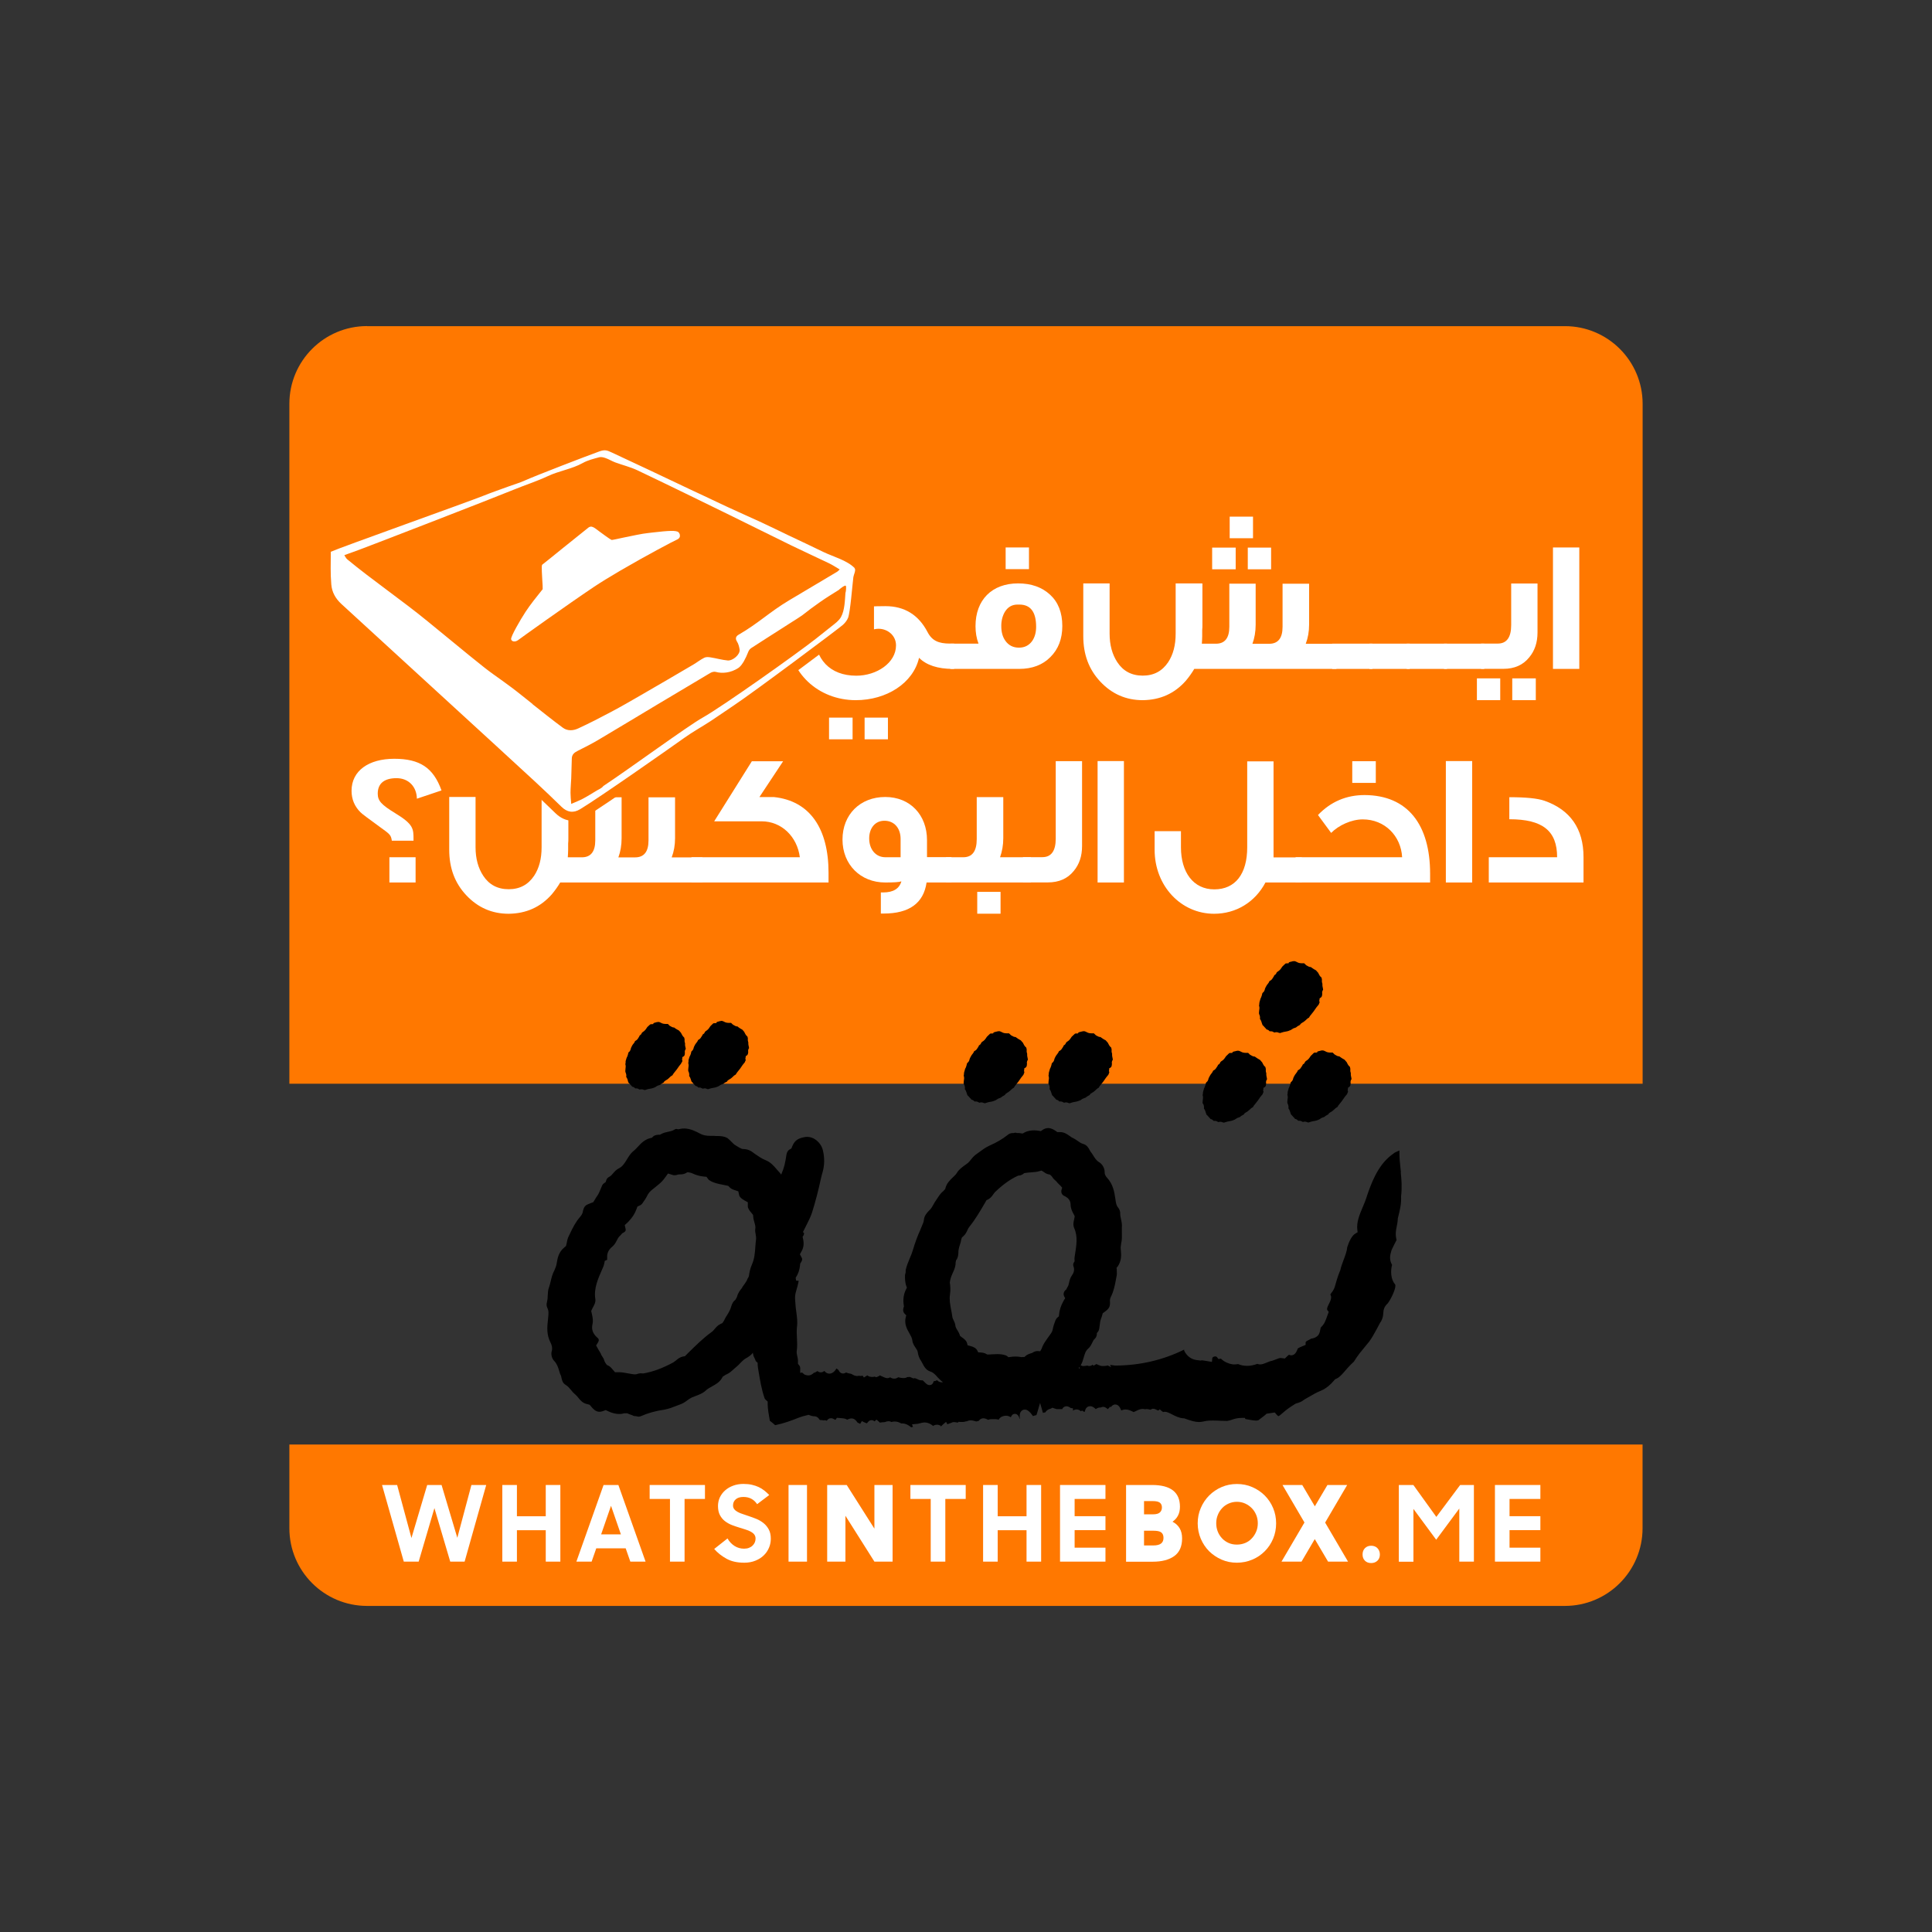 <?xml version="1.0" encoding="UTF-8"?>
<svg id="Layer_1" data-name="Layer 1" xmlns="http://www.w3.org/2000/svg" version="1.1" viewBox="0 0 270 270">
  <rect x="0" y="0" width="270" height="270" fill="#333333" stroke="none"/>
  <defs>
    <style>
      .cls-1 {
        fill: #000;
      }

      .cls-1, .cls-2, .cls-3 {
        stroke-width: 0px;
      }

      .cls-2 {
        fill: #ff7800;
      }

      .cls-3 {
        fill: #fff;
      }
    </style>
  </defs>
  <g>
    <path class="cls-2" d="M51.3,45.58h167.4c5.99,0,10.86,4.86,10.86,10.86v95.01H40.44V56.43c0-5.99,4.86-10.86,10.86-10.86h0Z"/>
    <path class="cls-2" d="M40.44,201.87h189.11v11.7c0,5.99-4.86,10.86-10.86,10.86H51.3c-5.99,0-10.86-4.86-10.86-10.86v-11.7h0Z"/>
    <g>
      <path class="cls-3" d="M53.37,207.53h2.13l2,7.41,2.2-7.41h2.01l2.2,7.38,1.97-7.38h2.07l-3.02,10.71h-2.01l-2.21-7.48-2.2,7.48h-2.08l-3.04-10.71h-.02Z"/>
      <path class="cls-3" d="M76.27,213.85h-4.03v4.39h-2.04v-10.71h2.04v4.37h4.03v-4.37h2.04v10.71h-2.04v-4.39Z"/>
      <path class="cls-3" d="M84.37,207.53h2.05l3.8,10.71h-2.13l-.65-1.86h-4.11l-.65,1.86h-2.13l3.8-10.71h.02ZM84.01,214.43h2.76l-1.38-3.99s-1.38,3.99-1.38,3.99Z"/>
      <path class="cls-3" d="M93.64,209.48h-2.85v-1.95h7.73v1.95h-2.85v8.76h-2.04v-8.76h0Z"/>
      <path class="cls-3" d="M104,218.39c-.97,0-1.79-.18-2.46-.55-.67-.37-1.25-.82-1.73-1.37l1.86-1.47c.26.46.6.81,1,1.06s.84.37,1.32.37c.26,0,.49-.04.69-.12.2-.08.36-.18.5-.32s.24-.28.31-.45.1-.34.1-.53c0-.21-.06-.4-.18-.56s-.29-.29-.49-.4c-.21-.11-.44-.21-.71-.29-.27-.09-.54-.18-.83-.26-.36-.11-.72-.23-1.09-.37-.36-.14-.69-.33-.98-.55s-.52-.51-.7-.84c-.18-.34-.27-.77-.27-1.28,0-.43.09-.83.26-1.2.18-.37.42-.7.74-.98s.69-.5,1.13-.66c.43-.16.91-.24,1.43-.24.44,0,.83.04,1.18.12s.67.19.95.32.55.3.79.49.47.4.68.62l-1.69,1.28c-.45-.67-1.08-1.01-1.91-1.01-.48,0-.84.11-1.09.34-.25.22-.37.51-.37.85,0,.21.06.38.18.53s.28.27.48.38c.2.11.43.21.7.29.26.09.54.18.82.28.36.12.73.25,1.09.4.37.15.7.35,1,.59.3.24.54.54.73.89s.28.78.28,1.29c0,.43-.08.85-.25,1.25s-.41.76-.72,1.06c-.31.31-.7.56-1.17.75-.46.19-.99.29-1.58.29Z"/>
      <path class="cls-3" d="M112.78,207.53v10.71h-2.58v-10.71h2.58Z"/>
      <path class="cls-3" d="M115.6,207.53h2.73l3.87,6.1v-6.1h2.54v10.71h-2.54l-4.05-6.41v6.41h-2.55v-10.71Z"/>
      <path class="cls-3" d="M130.08,209.48h-2.85v-1.95h7.73v1.95h-2.85v8.76h-2.04v-8.76h0Z"/>
      <path class="cls-3" d="M143.46,213.85h-4.03v4.39h-2.04v-10.71h2.04v4.37h4.03v-4.37h2.04v10.71h-2.04v-4.39Z"/>
      <path class="cls-3" d="M148.14,207.53h6.35v1.95h-4.31v2.41h4.31v1.95h-4.31v2.45h4.31v1.95h-6.35v-10.71h0Z"/>
      <path class="cls-3" d="M157.38,207.53h3.62c2.6,0,3.9,1.01,3.9,3.04,0,.47-.09.88-.27,1.23-.18.35-.44.63-.77.86.44.23.77.53,1,.92s.34.86.34,1.42c0,1.12-.37,1.94-1.09,2.46s-1.73.79-3.01.79h-3.73v-10.71h.01ZM159.88,209.78v1.85h1.25c.46,0,.78-.09.97-.27.19-.18.28-.41.28-.7s-.1-.51-.29-.66c-.2-.15-.52-.22-.97-.22h-1.24ZM159.88,213.93v2.05h1.29c.5,0,.86-.09,1.09-.27.23-.18.34-.44.34-.79s-.1-.59-.31-.76-.59-.24-1.14-.24h-1.28.01Z"/>
      <path class="cls-3" d="M172.86,218.39c-.76,0-1.48-.14-2.14-.43s-1.24-.68-1.74-1.17c-.49-.49-.88-1.08-1.17-1.75-.28-.67-.43-1.39-.43-2.15s.14-1.48.43-2.14c.28-.66.67-1.25,1.17-1.75s1.07-.89,1.74-1.18,1.38-.43,2.14-.43,1.48.14,2.14.43c.67.29,1.25.68,1.75,1.18s.89,1.08,1.17,1.75.42,1.38.42,2.14-.14,1.48-.42,2.15-.67,1.25-1.17,1.75-1.07.89-1.74,1.17-1.38.43-2.16.43h.01ZM172.86,215.86c.42,0,.81-.08,1.17-.23s.67-.37.92-.65c.26-.27.46-.59.61-.95s.22-.74.22-1.15-.07-.8-.22-1.16-.35-.68-.62-.95c-.26-.27-.58-.49-.93-.65-.36-.16-.74-.24-1.15-.24s-.79.08-1.15.24-.66.37-.92.65c-.25.27-.46.59-.6.95-.15.36-.22.75-.22,1.16s.07.79.21,1.15.34.67.6.95.56.49.92.65c.35.16.74.23,1.16.23h0Z"/>
      <path class="cls-3" d="M183.74,215.09l-1.85,3.15h-2.8l3.21-5.47-3.07-5.24h2.76l1.76,2.98,1.76-2.98h2.76l-3.08,5.25,3.2,5.46h-2.79l-1.86-3.15h0Z"/>
      <path class="cls-3" d="M190.42,217.24c0-.36.11-.65.33-.88.22-.22.51-.34.87-.34s.66.11.88.34.34.52.34.88-.11.65-.34.87-.52.33-.88.33-.65-.11-.87-.33-.33-.51-.33-.87Z"/>
      <path class="cls-3" d="M195.5,207.53h2.02l3.21,4.46,3.33-4.46h1.92v10.71h-2.04v-7.42l-3.23,4.36-3.18-4.31v7.38h-2.04v-10.71h0Z"/>
      <path class="cls-3" d="M208.92,207.53h6.35v1.95h-4.31v2.41h4.31v1.95h-4.31v2.45h4.31v1.95h-6.35v-10.71h0Z"/>
    </g>
    <g>
      <path class="cls-1" d="M195.78,163.83l-.04-.39c-.09-.83-.19-1.68-.17-2.66-.11.05-.25.11-.34.15-.1.05-.21.1-.3.14-1.51,1.04-2.7,2.44-3.91,6.11-.16.53-.38,1.05-.59,1.55-.45,1.06-.87,2.07-.74,3.16l.04.32-.28.16c-.58.32-.94,1.24-1.17,1.92-.04.54-.29,1.2-.53,1.84-.17.46-.35.94-.42,1.29v.05l-.03.05c-.34.81-.57,1.62-.79,2.4-.17.42-.34.64-.47.8-.08.11-.12.15-.12.21.26.37,0,.9-.19,1.27l-.07.14c-.22.45-.25.64-.14.78l.17.21-.09.26c-.25.73-.38,1.03-.52,1.31-.14.24-.28.4-.51.64-.03.11-.04.2-.06.29-.04.19-.07.37-.15.54-.09.21-.25.37-.46.49-.18.11-.4.18-.67.22-.16.1-.32.18-.46.25-.21.1-.31.2-.31.29v.33l-.45.19c-.58.22-.69.35-.69.4v.06l-.03.05c-.09.21-.31.76-.84.76-.14,0-.25-.04-.29-.09-.04.02-.15.08-.42.36l-.18.18-.25-.04c-.16-.02-.27-.04-.37-.04s-.17.02-.5.15c-.14.05-.32.12-.62.23-.29.05-.55.16-.81.27-.31.13-.6.25-.9.25-.14,0-.28-.03-.4-.08-.46.18-.95.28-1.43.28s-.89-.09-1.26-.25c-.15.03-.32.05-.53.05-.08,0-.16,0-.28-.02-.25-.04-.5-.11-.73-.22-.31-.12-.6-.32-.86-.57,0,0-.34.06-.34.06l-.18-.24c-.06-.09-.16-.13-.28-.13-.19,0-.38.12-.4.24l-.05.53-.52-.09c-.28-.05-.64-.11-.97-.15v.06l-.64-.08c-.55-.07-1.03-.33-1.39-.76-.13-.14-.24-.31-.32-.48l-.04-.09v-.13c-2.98,1.47-6.21,2.22-9.65,2.23l-.68-.09h-.03c.05.12.1.22.16.33-.17-.1-.35-.2-.5-.26-.02,0-.04,0-.06.02-.11.03-.22.06-.42.06-.07,0-.17,0-.27,0-.2,0-.37-.08-.54-.15-.09-.04-.24-.11-.27-.12l-.41.23-.12-.15c-.11.1-.26.19-.47.19-.09,0-.18-.02-.27-.06-.06,0-.12.02-.18.03-.13.02-.25.04-.36.04-.16,0-.29-.05-.39-.11.21-.35.32-.72.42-1.08.14-.49.26-.92.6-1.22.32-.27.47-.6.6-.87.12-.26.19-.39.3-.48.15-.13.33-.39.34-.68v-.18l.12-.13c.13-.15.21-.37.24-.69l.05-.37c.03-.25.06-.49.15-.75.07-.17.12-.32.17-.5l.05-.18.05-.15.13-.09c.76-.54.94-.77.86-1.72,0-.13.05-.27.13-.46.42-.82.58-1.7.72-2.47l.11-.58c.03-.23,0-.44,0-.65v-.21l-.04-.16.14-.14c.62-.88.53-1.73.46-2.42-.03-.25,0-.5.05-.82.13-.51.11-1,.1-1.48,0-.26-.01-.5,0-.75.05-.43-.04-.84-.12-1.2-.05-.24-.11-.49-.11-.74.02-.31-.08-.61-.31-.9-.22-.23-.28-.6-.34-1l-.03-.21c-.15-.99-.3-2-1.19-2.97-.15-.14-.28-.43-.3-.6v-.13c.01-.61-.38-1.18-.79-1.41-.37-.22-.58-.57-.81-.93-.09-.15-.18-.29-.28-.42l-.07-.08s-.1-.15-.14-.24c-.15-.29-.38-.74-.96-.89-.25-.07-.45-.22-.7-.39-.22-.15-.44-.31-.73-.44-.13-.06-.26-.15-.42-.27-.32-.23-.75-.54-1.34-.54h-.38l-.15-.11c-.33-.23-.7-.45-1.13-.45-.29,0-.57.1-.85.31l-.17.12-.21-.04c-.24-.04-.49-.07-.73-.07-.38,0-.92.05-1.44.35l-.13.08h-.16s-.09-.02-.17-.03c-.12-.02-.25-.03-.41-.03h-.11c-.07-.03-.13-.04-.19-.04-.07,0-.13,0-.19.03l-.1.02h-.08c-.11,0-.41,0-.69.24-.72.58-1.59,1.09-2.58,1.52-.56.26-.99.58-1.42.9-.16.12-.32.24-.52.38-.28.21-.47.45-.66.69-.12.15-.22.28-.38.43-.11.09-.23.17-.35.26-.42.3-.9.64-1.18,1.09-.13.24-.36.46-.61.69-.38.37-.86.83-1.02,1.49l-.03.12-.23.26-.03.03c-.36.28-.59.63-.79.94-.08.13-.17.26-.26.39-.15.2-.26.41-.36.59-.17.31-.33.6-.66.88-.18.2-.61.65-.65,1.22-.02.27-.16.58-.29.88-.08.18-.15.35-.23.57-.39.84-.73,1.79-1.03,2.8-.11.38-.27.76-.44,1.16-.21.5-.42,1.02-.55,1.57,0,.04-.01.09-.01.14,0,.21,0,.31-.05.41-.02.06-.03.12-.04.18-.02.44-.01,1.03.19,1.58l.07.2-.1.19c-.36.69-.47,1.49-.33,2.3l.02.12-.04.12c-.13.39-.08.69.16.93l.2.2-.07.27c-.24.93.19,1.68.51,2.24.18.32.36.63.41.97.03.42.27.78.46,1.06s.25.38.29.56c.07.51.23.94.5,1.31.05.08.09.17.15.28.22.42.49.95,1.08,1.15.44.13.72.44,1.05.81.22.24.46.48.75.69-.05,0-.1.02-.15.02-.17,0-.44-.04-.69-.3-.11.08-.25.14-.42.14h-.03c-.08.31-.24.55-.59.55-.28,0-.47-.19-.67-.4-.08-.09-.18-.18-.28-.27h-.22c-.18,0-.34-.07-.52-.16-.12-.06-.3-.14-.4-.14l-.16.04-.15-.07c-.15-.07-.26-.11-.34-.14h0l-.37.02s-.08.05-.12.07c-.12.05-.25.07-.41.07-.24,0-.5-.05-.71-.11h-.03c-.1.07-.28.19-.54.19-.19,0-.38-.06-.59-.19-.12.09-.25.12-.36.12-.17,0-.37-.06-.79-.26l-.23-.1v-.05c-.11.08-.23.16-.37.21l-.2.07-.18-.09c-.08.03-.19.05-.33.05-.08,0-.18,0-.39-.04-.13-.04-.23-.1-.33-.18-.01,0-.47.3-.47.3l-.19-.26c-.08.02-.17.04-.27.04-.08,0-.16,0-.23-.03-.08.03-.17.04-.28.04-.26,0-.51-.12-.74-.27-.08-.04-.2-.06-.31-.08-.17-.04-.34-.07-.48-.14-.09.06-.23.14-.42.14-.27,0-.48-.15-.62-.46-.15-.16-.29-.23-.3-.24-.28.47-.63.72-.99.72-.18,0-.47-.06-.69-.38-.14.1-.3.2-.51.2-.16,0-.32-.06-.46-.18-.04.02-.08.04-.1.06-.12.07-.26.16-.42.19-.2.2-.45.36-.77.36-.17,0-.32-.05-.44-.09l-.08-.03s-.28-.23-.35-.29c-.09.04-.17.04-.26.05v-.43c.01-.12.04-.38-.1-.57l-.21-.27v-.34c.01-.24-.04-.47-.09-.69-.06-.25-.12-.51-.08-.78.09-.58.06-1.17.03-1.76-.03-.51-.06-1.05,0-1.56.1-.75,0-1.44-.1-2.17-.05-.35-.09-.68-.11-1.01l-.02-.31c-.04-.43-.07-.83.04-1.26l.12-.45c.09-.31.19-.65.25-.95l.06-.31-.36-.03-.06-.4c.34-.5.55-1.1.61-1.74l.02-.24.13-.2c.21-.32.16-.49.08-.63l-.25-.47.26-.47c.38-.68.27-1.38.12-1.98,0,0,.01-.02.02-.03.11-.13.17-.3.19-.46l-.16-.17.53-1.06c.25-.5.54-1.06.74-1.67.47-1.5.9-3.14,1.27-4.88.04-.19.08-.35.13-.51l.09-.31c.26-.97.27-1.94.03-2.97-.25-1.08-1.21-1.9-2.22-1.9-.12,0-.25.01-.37.04-.81.16-1.29.39-1.65,1.17l-.17.41-.29.17c-.2.12-.35.38-.4.71-.17,1.14-.31,1.8-.71,2.71l-.03.06c-.07-.09-.12-.18-.2-.27-.16-.16-.3-.33-.44-.49-.42-.49-.85-1-1.62-1.29-.42-.17-.84-.45-1.29-.76-.07-.05-.14-.1-.25-.18-.36-.27-.76-.58-1.53-.58l-.19-.04-.09-.04c-.12-.05-.36-.19-.52-.29l-.4-.25c-.12-.1-.25-.22-.41-.39-.16-.16-.34-.34-.55-.51l-.04-.02c-.45-.26-.93-.27-1.39-.28-.14,0-.28,0-.46-.02h-.48c-.63,0-1.06-.09-1.45-.3-.54-.29-1.36-.73-2.25-.73-.2,0-.41.02-.61.07l-.2.04-.28-.05c-.07,0-.16.02-.37.16-.2.11-.44.17-.78.24-.32.07-.64.14-.94.3l-.2.11h-.23c-.33.03-.57.11-.71.24l-.18.18-.25.06c-.78.2-1.28.73-1.71,1.2-.2.21-.42.45-.68.65-.36.31-.6.71-.84,1.1-.31.51-.6,1-1.15,1.28-.34.16-.56.42-.78.67-.2.24-.33.39-.58.52-.11.05-.3.2-.37.4l-.1.32-.27.19c-.12.08-.22.24-.32.51-.06.12-.11.25-.17.4-.11.27-.22.53-.42.83-.11.13-.19.27-.28.43l-.11.18-.17.27-.3.11c-.82.31-1,.4-1.19,1.38-.06.17-.16.34-.34.56-.64.72-1.06,1.58-1.42,2.34l-.27.57c-.08.2-.12.41-.17.67l-.04.19-.08.31-.24.2c-.81.68-.94,1.51-1.06,2.24-.05.34-.18.64-.33.99-.26.47-.38.96-.5,1.47-.07.29-.13.55-.23.84-.16.39-.17.81-.19,1.21,0,.29-.03.58-.11.91-.08.26-.06.52.05.77.23.41.17.9.12,1.38l-.02.23c-.12,1.04-.24,2.12.38,3.31.16.28.21.67.19.92l-.02.11-.03.1c-.15.5.06,1.1.36,1.39.36.38.51.81.68,1.37.05.18.11.35.14.45l.09.18c.04.09.06.19.09.34.08.35.16.74.6,1,.3.18.5.43.72.69.17.21.36.44.61.64.16.13.3.3.43.47.28.34.62.76,1.25.88l.33.09.21.25c.26.31.63.73,1.16.73.15,0,.31-.03.5-.1l.38-.14.37.18c.5.24,1.05.37,1.54.37.2,0,.38-.02.6-.08l.06-.02h.43l.25.11c.1.04.22.09.42.15l.1.04.05.03c.09.05.15.06.22.06h.05l.17.02.08.02c.07.02.16.04.26.04s.22-.03.32-.07c.97-.43,2.07-.74,3.28-.91.64-.12,1.15-.32,1.78-.57.19-.07.38-.15.6-.23.31-.13.56-.31.82-.5.18-.14.34-.25.63-.4l.46-.18c.5-.19,1.07-.4,1.43-.74.25-.25.57-.43.93-.63.5-.27,1.06-.58,1.38-1.15l.12-.21.39-.25.12-.06c.41-.17.71-.45,1.03-.74.12-.11.25-.22.38-.33.2-.16.36-.33.52-.5.29-.3.57-.59,1.02-.81.2-.13.54-.34.75-.66,0,.08.01.15.04.22l.03.12v.07s.09.18.12.26c.08.17.16.33.22.51.03.03.06.06.09.08.05.05.11.1.17.16,0,.22,0,.44.04.67l.12.72c.19,1.14.39,2.32.79,3.51.03.09.08.17.14.23l.31.28v.42c.02.66.13,1.29.24,1.91l.06.36.08.06c.21.16.39.3.55.45l.11.1.14-.03c1.04-.21,2.14-.61,3.17-1.02.33-.13.67-.23,1.07-.32l.23-.05v-.04c.17.06.34.12.5.17l.14.02.04.02h.12c.34,0,.61.16.82.51.03.02.14.03.22.03.09,0,.19.02.3.04.06,0,.11-.02.17-.02.12,0,.22.03.31.07.12-.22.33-.35.57-.35.19,0,.35.08.47.15.05.03.14.07.14.08,0,0,.03,0,.07-.07l.16-.22.59.05c.44.04.57.06.84.21.04-.02.08-.03.12-.05.14-.06.29-.12.48-.12.39,0,.64.26.83.56.06.03.37.19.39.2l.23-.39.41.2c.15.07.25.1.31.11.1-.15.3-.44.64-.44.18,0,.31.08.41.17l.28-.25.33.29s.14.12.12.13c.04,0,.09,0,.16-.02l.26-.03h.17c.07,0,.15-.03.24-.06.12-.04.25-.08.4-.08.12,0,.26.02.39.11.15-.04.3-.07.46-.07.32,0,.63.09.92.27.06,0,.12,0,.18,0,.38,0,.79.18,1.22.54l.18-.06.08.08-.14-.44s.74-.06.79-.07h0l.66-.16c.1-.02.2-.03.3-.03.38,0,.77.15,1.12.43l.06.06c.12-.08.29-.17.52-.17h.16l.38.12.02.14c.09-.1.19-.19.28-.27l.46-.39.18.33c.1-.03.21-.08.28-.1.1-.04.18-.07.25-.09.1-.06.23-.11.4-.11.1,0,.21.02.33.04.06,0,.13.02.21.03l.1-.11.24.02c.12,0,.22,0,.31,0,.2,0,.27-.02.33-.04.06-.02.15-.05.27-.05.15-.08.33-.13.56-.13.21,0,.44.05.74.15h.02c.07,0,.16-.04.23-.05.05,0,.09-.03.13-.04.16-.25.41-.35.63-.35.24,0,.48.11.67.22.15-.07.31-.1.48-.1.06,0,.13,0,.19,0h.4c.11,0,.21.03.33.06.02,0,.04,0,.07.02.02-.04.04-.08.07-.11.19-.28.56-.45.95-.45.25,0,.49.08.68.22.08-.21.23-.48.57-.48.42,0,.58.42.67.72,0,0,.02-.02.03-.03-.04-.29-.07-.74.16-1.03.13-.16.31-.26.52-.26.35,0,.7.27,1.15.91.03,0,.06-.02.09-.03.11-.04.22-.08.35-.09.05-.06.07-.09.07-.09l.48-1.63.4,1.4c.1-.05.2-.07.31-.07h.02c.19-.33.48-.46.79-.54l.2-.12.22.08c.3.11.4.12.39.12h.76c.17-.38.52-.4.6-.4.24,0,.44.13.6.25l.31.04v.32c.16-.12.33-.17.5-.17.29,0,.49.16.62.26l.14-.11.31.2s.06-.04.09-.06h0c.11-.68.58-.74.74-.74.32,0,.59.21.78.41.15-.11.35-.23.62-.23h.1c.13-.08.25-.09.31-.09.23,0,.41.13.55.24.03.02.08.06.11.08l.34-.36.07.09c.14-.19.33-.38.63-.38.52,0,.73.58.83.83.16-.07.35-.13.62-.13h.02c.37,0,.7.17.97.3.04.02.08.04.12.06l.1-.04c.06-.03.14-.06.22-.1.27-.13.6-.3.94-.3.11,0,.22.02.32.05.08-.02.15-.03.23-.03.15,0,.29.03.39.06.06.02.13.03.16.03l.11-.06.16-.07h.12c.19,0,.35.08.49.16.05.03.12.07.2.07.03,0,.05,0,.08-.02.03-.05.09-.09.13-.14.15.14.31.28.48.39.07-.03.15-.04.24-.04.29,0,.59.15.97.35.47.24,1.05.54,1.64.56h.08l.07.03c.96.35,1.54.49,1.99.49.3,0,.58-.06.96-.14l.11-.02c.23-.03.53-.05.84-.05.41,0,.86.02,1.23.04l.89.02v-.02c.2-.02.37-.08.58-.15.14-.05.29-.1.46-.14.31-.08.65-.12,1.05-.12h.31c.02.05.04.09.06.16l.62.11c.36.06.64.11.86.11.17,0,.3-.03.35-.05.17-.14.35-.28.55-.42.12-.09.24-.18.35-.27.09-.07.16-.15.24-.22l1.15-.17.18.21c.23.28.33.3.33.3,0,0,.06,0,.21-.12.11-.08.23-.19.37-.31.11-.1.24-.21.39-.33.39-.32.83-.62,1.37-.95l.05-.03.06-.02c.65-.2.75-.27.9-.37.21-.16.52-.35,1.76-1.04.25-.14.48-.24.7-.33.18-.08.36-.15.53-.25.4-.24.87-.56,1.49-1.3l.08-.1.12-.05c.4-.16.66-.43,1.06-.87.11-.12.21-.24.33-.38l.28-.32c.2-.23.44-.46.71-.72l.13-.12c.27-.43.48-.74.79-1.15l1.37-1.68c.27-.37.63-.96.98-1.62l.25-.47c.2-.39.32-.61.43-.75.25-.49.27-.79.29-1.08.03-.51.1-.92.65-1.43.5-.68,1.24-2.28,1-2.64-.62-.67-.64-1.93-.42-2.71-.42-.74-.29-1.34-.08-2.04l.05-.12c.36-.73.52-1.06.66-1.31-.2-.8-.09-1.35.02-1.88.06-.31.13-.63.15-1.03v-.1c.33-1.3.51-2.08.46-3.08.15-1.32.06-2.36-.04-3.31v-.07ZM103.76,179.91c-.3.36-.63.77-.75,1.28l-.02.07-.24.42-.07.06-.08.05c-.26.29-.35.6-.45.91-.05.16-.08.26-.15.39-.09.22-.23.44-.39.7-.14.22-.29.45-.44.79l-.21.32-.29.14c-.38.18-.6.46-.79.68-.13.16-.27.33-.47.46-1.19.87-2.2,1.88-3.19,2.85l-.5.5-.29.05c-.4.08-.68.31-.92.51-.16.13-.32.25-.42.31-1.52.82-2.78,1.29-4.18,1.54h-.18l-.09-.02s-.09,0-.14,0c-.15,0-.29.05-.47.1l-.1.03-.19.02h-.1c-.28-.03-.58-.09-.94-.15-.4-.08-.81-.15-1.2-.15h-.55l-.37-.43c-.15-.18-.31-.36-.55-.48l-.22-.11-.15-.2c-.05-.07-.15-.22-.23-.47-.05-.21-.18-.38-.28-.54-.03-.05-.06-.09-.13-.21l-.04-.11-.04-.09c-.04-.07-.08-.13-.17-.29-.06-.09-.14-.22-.19-.32l-.27-.49.29-.48c.07-.11.09-.21.07-.32,0-.08-.04-.18-.27-.36-.57-.54-.76-1.11-.6-1.82.12-.49.02-.95-.07-1.36l-.11-.48.14-.3c.03-.06.08-.16.15-.29.17-.32.35-.64.29-1.07-.24-1.49.38-2.86.97-4.2l.17-.39c.04-.1.06-.19.08-.27l.1-.48.33-.15v-.38c-.02-.38.09-.95.71-1.45.33-.27.49-.59.64-.88.12-.24.25-.49.5-.7.04-.04.08-.08.12-.13l.13-.16.18-.1c.22-.11.28-.22.3-.31.02-.06.02-.12,0-.19l-.12-.55.41-.38s.06-.06.11-.11c.53-.55.89-1.11,1.11-1.72l.14-.38.37-.17c.1-.05.2-.11.29-.23.26-.36.55-.77.81-1.31.21-.36.54-.61.93-.92.17-.13.34-.27.57-.47.31-.24.59-.53.9-.96l.41-.56.67.21c.07.02.15.03.24.03.06,0,.23,0,.44-.08l.07-.02.3-.02c.2,0,.48-.02.72-.15l.3-.16.34.07c.07,0,.15.03.34.11.46.22,1,.37,1.52.43l.43.04.26.35c.04.05.09.1.16.14.56.37,1.23.5,1.83.61l.8.17.2.21c.19.2.47.31.67.37l.53.18.12.54c.05.24.29.47.71.71l.5.28v.58c0,.13.06.29.17.46l.09.14c.06.08.47.58.47.58l.03.3c.02.26.09.5.16.74.11.39.18.65.12.95-.04.27.02.53.06.75.04.21.06.39.06.58-.06.4-.08.79-.11,1.17-.06.85-.12,1.66-.48,2.46-.26.57-.37,1.24-.41,1.56l-.03.1-.02.05s-.02.03-.02.05c-.1.15-.19.32-.25.5-.16.27-.34.53-.53.78l-.1.12.04.03ZM132.74,179.33v-.1c.04-.45.19-.83.37-1.25l.06-.13c.19-.42.4-.9.38-1.45l.07-.29.11-.14c.19-.38.2-.73.21-1.03,0-.12.01-.24.04-.35.03-.19.09-.41.17-.64.08-.24.16-.5.2-.79l.09-.24.15-.12c.34-.29.49-.62.61-.89.08-.17.14-.31.26-.45.85-1.06,1.5-2.18,2.14-3.27l.27-.47.14-.06c.42-.19.64-.52.83-.79.09-.13.18-.24.25-.31,1.11-1.05,2.07-1.74,3.13-2.23l.08-.04h.09c.28-.02.48-.15.6-.22l.11-.11.15-.03c.25-.05.53-.07.84-.09.42-.03.82-.06,1.25-.19l.21-.06.19.11.13.09c.18.13.41.28.73.34l.12.02.1.08s.16.13.25.28c.13.22.3.36.46.5l.14.13.03.05s.04.06.07.09c.07.08.15.15.23.23s.19.18.26.26l.18.21-.08.26c-.06.2-.06.38.02.55.08.18.22.3.47.4.52.28.75.63.77,1.16,0,.53.23.96.42,1.32l.15.29-.02.15c0,.07-.04.19-.06.31-.08.33-.18.75.01,1.21.52,1.15.32,2.39.11,3.7l-.06.39c-.02.15-.01.29,0,.39v.17l-.09.14c-.1.15-.13.33-.08.5l.05.16c.12.38.03.77-.24,1.15-.27.37-.34.74-.41,1.04-.05.23-.09.42-.23.62-.04.06-.07.12-.1.19l-.04.1-.08.07c-.21.18-.3.36-.31.58,0,.12.03.23.08.34l.14.26-.16.25s-.06.1-.09.16c-.36.65-.56,1.28-.61,1.91l-.02.21-.16.13c-.14.11-.23.23-.31.41-.15.39-.32.84-.41,1.37-.08.31-.29.58-.53.9-.12.17-.25.34-.39.56-.24.32-.44.67-.62,1.17l-.19.34-.37-.03c-.22,0-.51.09-.7.23l-.05.03-.21.07c-.2.06-.5.16-.74.38l-.13.12h-.17l-.22.02h-.05c-.26-.06-.53-.08-.82-.08-.25,0-.51.02-.75.06l-.22.04-.17-.14c-.08-.07-.18-.12-.3-.15-.32-.1-.67-.15-1.1-.15-.25,0-.51.02-.75.03-.16,0-.33.02-.5.03h-.15l-.12-.07c-.28-.17-.6-.21-.86-.22l-.29-.02-.13-.26c-.14-.29-.46-.5-.96-.62l-.39-.1-.07-.29c-.05-.2-.18-.39-.38-.56l-.11-.1c-.08-.06-.15-.11-.28-.2l-.2-.15-.05-.14c-.09-.27-.23-.5-.34-.68-.17-.27-.27-.45-.28-.67-.04-.29-.16-.54-.26-.75-.09-.18-.12-.25-.15-.37-.04-.36-.11-.7-.18-1.06-.14-.73-.27-1.42-.16-2.14.1-.58.04-1.19,0-1.51l-.02-.06ZM150.75,191.19c.03-.06.07-.12.1-.17l.06.26-.17-.09h.01Z"/>
      <path class="cls-1" d="M134.71,151.51c.12.2.17.46.13.7.14.19.21.38.25.53l.02.07c.04.08.06.16.08.24.11.09.19.19.25.26.04.05.07.08.11.12.06.06.12.12.22.25.21.03.34.16.43.26h0c.06,0,.11-.01.16-.01l.22.03.11.06c.09.05.18.07.17.09.09-.03.18-.05.27-.05.17,0,.29.06.39.1h.07l.03.03c.33-.12.65-.2.96-.24.15-.02.28-.08.44-.14l.13-.05s.07-.04.12-.08.11-.08.24-.15l.17-.06c.07-.02.17-.06.2-.08.13-.13.28-.21.4-.27.06-.03.15-.08.17-.1l.05-.11.1-.08s.11-.07.19-.13l.04-.03.05-.02s.08-.05.12-.09c.06-.05.11-.09.16-.13.03-.02.06-.05.09-.08.1-.1.23-.23.44-.34.07-.16.18-.28.26-.38l.11-.14c.19-.22.36-.46.5-.67.08-.13.18-.26.28-.38.08-.1.17-.21.19-.24.02-.07.05-.16.1-.24.02-.07.03-.13.03-.17l-.06-.09.04-.2v-.19l.19-.11c.11-.09.16-.2.17-.31,0-.07,0-.13.03-.18-.06-.22,0-.46.12-.61,0-.03-.02-.14-.03-.2-.04-.17-.09-.38-.07-.63-.04-.12-.09-.28-.07-.46v-.17c-.02-.06-.05-.22-.06-.24-.22-.17-.33-.39-.4-.54-.03-.07-.06-.14-.07-.14-.07-.06-.12-.13-.18-.2-.09-.11-.13-.16-.24-.2-.12-.06-.26-.15-.43-.27l-.16-.12c-.22,0-.39-.1-.6-.22l-.05-.03-.04-.04c-.06-.05-.12-.11-.18-.17l-.06-.06h-.29c-.21,0-.48-.02-.72-.17-.14-.07-.26-.13-.41-.13h-.05l-.08.03h-.09c-.1.04-.19.06-.27.07-.04,0-.07.01-.11.03-.05.03-.1.05-.15.06l-.03.12-.36.02c-.07,0-.1.03-.25.18-.08.08-.16.16-.24.23-.03.02-.08.1-.12.16-.11.17-.26.41-.6.6-.03.04-.07.08-.11.12l-.03.08c-.04.09-.11.2-.28.28-.04.1-.1.25-.23.41-.06.1-.16.28-.45.41-.04.12-.11.25-.23.39-.13.14-.22.32-.32.51l-.08.18c-.03.14-.08.39-.31.55-.05.05-.08.09-.11.3-.02.1-.06.2-.12.36l-.02.05-.03.04c-.04.06-.07.16-.09.27-.02.09-.05.19-.09.3,0,.02-.01.1-.02.15,0,.09-.01.2-.04.32l.02.06c.07.25.03.47,0,.64-.03.25-.04.4,0,.5v-.02Z"/>
      <path class="cls-1" d="M146.56,151.51c.12.2.17.46.12.7.15.19.21.38.25.53l.02.07c.04.08.06.16.08.24.11.09.19.19.25.26.04.05.07.08.11.12.06.06.12.12.22.25.21.03.34.15.43.26h0c.06,0,.11-.01.16-.01l.22.03.11.06c.09.05.18.07.17.09.09-.03.18-.05.27-.05.17,0,.29.06.39.1h.07l.03.03c.33-.12.65-.2.96-.24.15-.02.28-.08.44-.14l.13-.05s.07-.04.12-.08.11-.08.25-.15l.17-.06c.07-.02.17-.06.2-.08.13-.13.28-.21.4-.27.06-.03.15-.08.17-.1l.05-.11.1-.08c.05-.04.12-.08.2-.13l.04-.03.05-.02s.08-.05.12-.09c.05-.05.11-.09.16-.13.03-.02.06-.05.09-.08.1-.1.23-.23.44-.34.07-.16.17-.28.26-.38l.11-.14c.16-.18.33-.41.5-.67.08-.13.18-.25.28-.38.08-.1.17-.21.2-.24.03-.08.05-.16.1-.24.02-.07.03-.12.03-.16l-.06-.09.04-.21v-.19l.19-.11c.11-.09.16-.2.17-.31,0-.07.01-.13.03-.18-.06-.22,0-.46.12-.61,0-.03-.02-.14-.03-.2-.04-.17-.09-.38-.07-.63-.04-.12-.09-.28-.07-.46v-.17c-.02-.06-.05-.22-.06-.24-.22-.17-.33-.39-.4-.54-.03-.07-.06-.14-.07-.14-.07-.06-.12-.13-.18-.2-.09-.11-.13-.16-.25-.2-.12-.06-.25-.15-.43-.27l-.16-.12c-.22,0-.39-.1-.6-.22l-.05-.03-.04-.04c-.06-.05-.12-.11-.18-.17l-.06-.06h-.29c-.21,0-.48-.02-.72-.17-.14-.07-.26-.13-.41-.13h-.05l-.08.03h-.09c-.1.04-.19.06-.27.07-.04,0-.07.01-.11.03-.05.03-.1.05-.15.06l-.03.12-.36.02c-.07,0-.1.03-.25.18-.08.08-.16.16-.25.23-.03.02-.08.1-.12.16-.11.17-.26.41-.6.6-.03.04-.07.08-.11.12l-.03.08c-.04.09-.11.2-.28.28h0c-.04.1-.1.25-.23.41-.06.1-.16.28-.45.41-.04.12-.11.25-.23.39-.13.14-.23.32-.33.52l-.07.17c-.03.14-.08.39-.31.55-.05.05-.08.09-.11.3-.02.1-.06.19-.12.35l-.02.05-.03.05c-.04.06-.06.16-.09.27-.02.09-.05.19-.09.3,0,.02-.01.1-.02.15,0,.09-.01.2-.04.32l.02.06c.07.25.03.47,0,.64-.03.25-.04.4,0,.5v-.02Z"/>
      <path class="cls-1" d="M168.12,154.22c.12.2.17.46.13.7.15.19.21.38.25.53l.02.07c.04.08.06.16.08.24.11.09.19.19.25.26.04.05.07.08.11.12.06.06.12.12.22.25.21.03.34.15.43.26h0c.06,0,.11-.01.15-.01l.22.03.11.06c.09.05.18.07.17.09.09-.03.18-.05.27-.05.17,0,.29.06.39.1h.07l.03.03c.33-.12.66-.2.96-.24.15-.02.28-.07.44-.14l.13-.05s.07-.04.12-.08c.05-.04.11-.08.24-.15l.17-.06c.07-.02.17-.06.19-.07.13-.13.28-.21.4-.27.06-.03.15-.08.17-.1l.05-.11.1-.08c.06-.05.13-.09.29-.18.02,0,.08-.05.12-.09.05-.05.11-.1.16-.13.03-.02.06-.05.09-.08.1-.1.23-.23.45-.34.07-.16.17-.28.26-.38l.11-.14c.19-.22.36-.46.5-.67.08-.13.18-.26.28-.38.08-.1.17-.2.2-.24.02-.08.05-.16.1-.24.02-.07.03-.12.03-.16l-.06-.09.04-.2v-.19l.19-.11c.11-.09.16-.2.17-.3,0-.07,0-.13.03-.19-.06-.22,0-.46.12-.61,0-.03-.02-.14-.03-.2-.04-.17-.09-.38-.07-.63-.04-.12-.09-.28-.07-.46v-.17c-.02-.06-.03-.12-.05-.19,0-.02,0-.04,0-.05-.22-.17-.33-.39-.4-.54-.03-.07-.07-.14-.07-.14-.07-.06-.12-.13-.18-.2-.09-.11-.13-.16-.24-.2-.12-.06-.25-.15-.43-.27l-.17-.12c-.22,0-.4-.1-.6-.23l-.05-.02-.04-.03c-.07-.06-.12-.12-.18-.18-.02-.02-.04-.04-.06-.06h-.29c-.21,0-.48-.02-.72-.17-.14-.07-.26-.13-.41-.13h-.05l-.08.02h-.08c-.1.04-.19.06-.27.07-.04,0-.09.02-.12.03-.05.03-.1.05-.15.06l-.03.12-.36.02c-.07,0-.1.03-.25.18-.08.08-.15.16-.24.23-.03.02-.08.1-.12.16-.11.17-.26.41-.6.6-.03.04-.07.08-.12.12l-.03.08c-.03.08-.11.2-.28.28-.04.1-.1.24-.24.41-.06.1-.16.27-.45.41-.04.12-.12.25-.23.39-.13.14-.22.32-.33.52l-.08.17c-.03.14-.08.39-.31.55-.05.04-.07.09-.11.3-.02.1-.06.2-.12.36l-.02.05-.03.05c-.04.06-.06.16-.09.27-.02.09-.05.19-.09.3,0,.02,0,.1-.02.14,0,.09,0,.2-.04.32l.02.07c.06.24.03.46,0,.64-.03.25-.04.4,0,.5l.04-.04Z"/>
      <path class="cls-1" d="M184.79,146.79l-.07.02h-.08c-.1.04-.19.06-.27.07-.04,0-.09.02-.12.03-.05.03-.1.05-.15.06l-.03.12-.36.02c-.07,0-.1.03-.25.18-.08.08-.15.16-.24.23-.03.02-.08.1-.12.16-.11.17-.26.41-.6.6-.03.04-.07.08-.12.12l-.03.08c-.03.08-.11.2-.28.28-.04.1-.1.24-.24.41-.06.1-.16.27-.45.41-.04.13-.12.26-.23.39-.13.14-.22.31-.33.51l-.08.18c-.03.14-.08.39-.31.55-.05.04-.07.09-.11.3-.02.1-.06.2-.12.36l-.02.05-.03.04c-.04.06-.07.16-.09.27-.02.09-.05.19-.09.3,0,.02,0,.1-.02.15,0,.09,0,.2-.04.32l.02.06c.07.25.03.47,0,.64-.03.25-.04.4,0,.5.12.2.17.46.13.7.15.19.21.39.25.53l.02.07c.04.08.07.16.08.24.11.09.19.19.25.26.04.05.06.08.11.12.06.06.12.12.22.25.21.03.34.15.43.26h0c.06,0,.11-.01.15-.01l.22.03.11.06c.09.05.18.07.17.09.09-.03.18-.05.27-.05.17,0,.29.06.39.1h.07l.03.03c.33-.12.65-.2.96-.24.15-.02.28-.07.44-.14l.13-.05s.07-.04.12-.08c.05-.04.11-.08.24-.15l.17-.06c.07-.02.17-.06.19-.07.13-.13.28-.21.4-.27.06-.03.15-.08.17-.1l.05-.11.1-.08c.06-.05.13-.09.29-.18.02,0,.08-.05.12-.09.05-.05.11-.1.16-.13.03-.02.06-.05.09-.08.1-.1.23-.23.45-.34.07-.16.17-.28.26-.38l.11-.14c.19-.22.36-.46.5-.67.08-.13.18-.26.28-.38.08-.1.17-.2.2-.24.02-.08.05-.16.1-.24.02-.07.03-.13.03-.17l-.06-.09.04-.2.02-.19.17-.11c.11-.09.16-.2.17-.3,0-.07,0-.13.03-.18-.06-.22,0-.46.12-.61,0-.03-.02-.14-.03-.2-.04-.17-.09-.38-.07-.64-.04-.12-.09-.28-.07-.46v-.17c-.02-.06-.03-.12-.05-.19,0-.02,0-.04,0-.05-.22-.17-.33-.39-.4-.54-.03-.07-.07-.14-.07-.14-.07-.06-.12-.13-.18-.2-.09-.11-.13-.16-.24-.2-.12-.06-.25-.14-.43-.27l-.17-.12c-.22,0-.39-.1-.6-.23l-.05-.03-.04-.04c-.06-.06-.12-.11-.18-.17-.02-.02-.04-.04-.06-.06h-.29c-.21,0-.48-.02-.72-.17-.14-.07-.26-.13-.41-.13h-.05.03Z"/>
      <path class="cls-1" d="M175.95,141.7c.12.2.17.46.13.7.15.19.21.38.25.53l.02.07c.04.08.06.16.08.24.11.09.19.19.25.26.04.05.07.08.11.12.06.06.12.12.22.25.21.03.34.15.43.26h0c.06,0,.11-.01.15-.01l.22.03.11.06c.09.05.18.07.18.09.09-.03.18-.05.27-.05.17,0,.29.06.39.1h.07l.03.03c.33-.12.66-.2.96-.24.15-.02.27-.07.43-.14l.14-.05s.07-.04.12-.08c.05-.04.11-.08.24-.15l.18-.06c.07-.02.17-.06.19-.07.13-.13.28-.21.4-.27.06-.03.15-.08.17-.1l.05-.11.1-.08c.06-.04.12-.09.19-.13l.05-.03.04-.02s.08-.05.13-.09c.05-.05.11-.09.16-.13.03-.02.06-.05.09-.08.1-.1.23-.23.44-.34.07-.16.17-.28.26-.38l.11-.14c.19-.22.36-.46.5-.67.08-.13.18-.26.28-.38.08-.1.17-.21.2-.24.02-.07.05-.15.1-.23.02-.07.03-.13.03-.17l-.06-.09.04-.2.02-.19.17-.11c.11-.09.16-.2.17-.3,0-.07,0-.13.03-.18-.06-.22,0-.46.12-.61,0-.03-.02-.14-.03-.2-.04-.17-.09-.38-.07-.63-.04-.12-.09-.28-.07-.46v-.17c-.02-.06-.05-.22-.06-.24-.22-.17-.33-.39-.4-.54-.03-.07-.06-.14-.07-.14-.07-.06-.12-.13-.18-.2-.09-.11-.13-.16-.24-.2-.12-.06-.26-.15-.43-.27l-.17-.12c-.22,0-.39-.1-.6-.23l-.05-.03-.04-.04c-.06-.05-.12-.11-.18-.17-.02-.02-.04-.04-.06-.06h-.29c-.21,0-.48-.02-.72-.17-.14-.07-.26-.13-.41-.13h-.05l-.07.02h-.08c-.1.04-.19.06-.26.07-.04,0-.07.01-.12.03-.05.03-.1.05-.14.06l-.03.12-.36.02c-.07,0-.1.03-.25.18-.08.08-.16.16-.24.23-.03.02-.08.1-.12.16-.11.17-.26.41-.6.6-.03.04-.07.08-.12.12l-.03.08c-.03.08-.11.2-.28.28-.04.1-.1.25-.23.41-.06.1-.16.28-.45.41-.04.12-.11.25-.23.39-.13.14-.23.33-.33.52l-.07.17c-.03.14-.08.39-.31.55-.05.05-.08.09-.11.3-.02.1-.06.19-.12.35l-.02.05-.03.05c-.04.06-.06.16-.09.27-.02.09-.05.19-.09.3,0,.02,0,.1-.02.15,0,.09,0,.2-.04.32l.02.06c.07.25.03.47,0,.64-.03.25-.04.4,0,.5l-.02-.03Z"/>
      <path class="cls-1" d="M87.41,149.85c.09.17.16.44.1.65.14.18.19.37.23.49,0,.03.02.07,0,.07.04.08.06.15.08.23.11.09.19.18.24.25.03.03.05.07.09.1.06.05.11.11.21.23.13.02.3.08.42.24.05,0,.1-.01.13-.01l.21.03.11.06c.08.04.16.06.15.08.09-.03.18-.04.26-.04.17,0,.29.05.38.09h.06l.03.02c.31-.11.62-.19.91-.22.13-.02.25-.07.39-.12l.14-.05s.06-.04.1-.07c.05-.04.11-.08.25-.15l.17-.06c.06-.02.16-.05.17-.05h0c.13-.13.27-.21.39-.27.05-.03.13-.07.14-.08l.05-.12.1-.08s.12-.08.19-.13l.05-.03.05-.02s.06-.04.1-.08c.05-.05.11-.09.16-.13.03-.02.05-.05.08-.08.09-.09.22-.22.42-.32.07-.15.17-.26.24-.36l.11-.14c.18-.2.34-.43.48-.64.08-.12.16-.23.25-.33.06-.07.11-.14.16-.21v-.06l.07-.07.06-.12c.02-.06.03-.11.03-.14l-.06-.08.04-.2v-.19l.19-.11c.1-.08.15-.18.15-.27,0-.07,0-.12.03-.17-.06-.22,0-.45.12-.61,0-.05-.02-.1-.03-.14-.04-.16-.1-.37-.07-.62-.03-.11-.09-.27-.07-.45v-.15c-.02-.05-.03-.1-.06-.23-.2-.16-.29-.36-.37-.51-.03-.06-.06-.13-.08-.15-.05-.05-.1-.11-.15-.17-.09-.11-.13-.16-.21-.19-.14-.06-.28-.16-.44-.26l-.14-.11c-.22,0-.38-.1-.58-.22l-.06-.03-.24-.25h-.26c-.22,0-.48-.02-.71-.16-.12-.06-.22-.12-.37-.12h-.05l-.07.02h-.08c-.09.04-.18.05-.25.07l-.1.03s-.09.04-.13.06l-.03.12-.36.02s-.09.03-.22.16c-.07.08-.15.15-.24.22-.02.02-.07.09-.1.15-.11.17-.25.39-.57.58-.03.03-.06.07-.11.11l-.03.07c-.03.08-.1.19-.26.27,0,.02,0,.03-.02.05-.04.08-.08.18-.2.35-.06.1-.16.26-.43.39-.05.15-.12.27-.22.37-.13.14-.23.33-.32.53l-.05.14c-.03.13-.08.38-.3.52-.04.04-.06.06-.09.26-.02.1-.05.19-.11.34l-.02.05-.03.05c-.04.06-.06.15-.09.25-.02.09-.05.18-.09.29,0,.02,0,.09,0,.13,0,.08,0,.18-.04.3.08.23.05.46.02.68-.03.24-.04.37.03.5l-.03-.05Z"/>
      <path class="cls-1" d="M96.19,149.7c.12.19.16.44.12.67.14.18.19.36.24.5l.02.07c.04.08.06.15.08.22.11.08.18.17.23.25.03.04.06.08.1.11.06.05.11.12.21.23.2.03.32.15.4.24.05,0,.1-.01.14-.01l.21.03.11.06c.08.04.16.06.15.08.09-.03.18-.05.27-.05.17,0,.29.05.38.1h.06l.03.02c.31-.11.62-.19.91-.22.14-.02.26-.07.41-.13l.13-.05s.07-.04.11-.07c.05-.04.1-.07.24-.15l.16-.06c.06-.02.16-.05.18-.06.13-.13.27-.2.39-.26.05-.03.14-.07.15-.08l.05-.11.09-.07c.05-.04.11-.08.18-.12l.06-.04.05-.02s.07-.05.11-.08c.05-.05.11-.09.16-.13.03-.02.05-.05.08-.08.09-.09.22-.22.42-.32.07-.15.17-.26.24-.36l.11-.14c.18-.2.34-.43.47-.63.08-.13.17-.25.27-.37.08-.1.16-.19.18-.22.02-.07.05-.15.1-.23.02-.06.03-.11.03-.14l-.06-.09.04-.2.02-.19.17-.11c.09-.08.14-.18.15-.27,0-.07,0-.12.03-.17-.06-.21,0-.44.11-.58,0-.03-.02-.12-.03-.18-.04-.15-.09-.36-.07-.6-.03-.11-.09-.28-.07-.45v-.16c-.02-.05-.03-.1-.06-.22-.21-.17-.31-.37-.38-.52-.03-.06-.06-.13-.06-.13-.06-.06-.12-.13-.17-.2-.09-.11-.12-.14-.22-.18-.12-.06-.24-.14-.41-.26l-.14-.12c-.22,0-.39-.1-.58-.22l-.05-.03-.04-.03c-.06-.05-.12-.11-.18-.17-.01-.02-.03-.03-.05-.05h-.26c-.22,0-.48-.02-.71-.16-.11-.06-.24-.12-.38-.12h-.04l-.08.03h-.08c-.09.04-.18.05-.25.07l-.1.03s-.09.04-.13.06l-.03.12-.36.02c-.06,0-.09.03-.22.16-.07.08-.15.15-.23.22-.02.02-.07.09-.11.15-.1.17-.25.39-.57.58-.03.03-.06.07-.11.11l-.03.07c-.03.08-.1.19-.27.27-.04.1-.1.23-.22.38-.05.09-.15.27-.43.4-.04.12-.11.24-.22.37-.12.13-.21.29-.31.49l-.07.16c-.03.13-.07.38-.3.54-.04.04-.06.07-.09.27-.02.1-.05.19-.12.34l-.02.05-.03.04c-.04.06-.06.15-.09.25-.02.09-.05.18-.09.29,0,.02,0,.08,0,.13,0,.09,0,.19-.04.3l.02.05c.06.23.03.45,0,.62-.03.24-.04.37,0,.46Z"/>
    </g>
  </g>
  <g>
    <path class="cls-3" d="M133.35,93.48h-.18c-2.13,0-3.71-.53-4.73-1.55-.82,3.55-4.55,5.92-8.84,5.92-5.26,0-9.42-3.87-9.42-8.97v-3.16h3.68v2.82c0,3.52,2.08,5.89,5.81,5.89,2.84,0,5.55-1.79,5.55-4.24,0-1.39-1.18-2.32-2.45-2.32-.21,0-.42.03-.63.08v-3.21s.53-.03,1.6-.03c2.66,0,4.63,1.21,5.89,3.63.63,1.21,1.55,1.6,3.13,1.6h.58v3.53h.01ZM119.15,103.32h-3.29v-3.03h3.29v3.03ZM124.09,103.32h-3.26v-3.03h3.26v3.03Z"/>
    <path class="cls-3" d="M148.46,87.48c0,1.79-.55,3.24-1.66,4.34-1.08,1.1-2.55,1.66-4.37,1.66h-9.63v-3.53h3.95c-.29-.76-.42-1.58-.42-2.45,0-3.66,2.29-5.97,5.95-5.97,1.84,0,3.34.53,4.47,1.58,1.13,1.03,1.71,2.5,1.71,4.37ZM144.8,87.59c0-2.08-.79-3.1-2.34-3.1h-.26c-.74,0-1.32.32-1.74.97-.34.55-.53,1.24-.53,2,0,.87.18,1.55.58,2.1.45.63,1.08.95,1.89.95.76,0,1.37-.29,1.82-.89.39-.55.58-1.21.58-2.03ZM143.8,79.54h-3.26v-3.03h3.26v3.03Z"/>
    <path class="cls-3" d="M186.76,93.48h-19.86c-.34.58-.74,1.13-1.18,1.66-1.58,1.79-3.58,2.68-6.02,2.71-2.34,0-4.31-.87-5.92-2.58s-2.39-3.81-2.39-6.37v-7.37h3.68v7.02c0,1.6.37,2.92,1.08,4,.82,1.24,2,1.87,3.55,1.87s2.71-.63,3.55-1.87c.71-1.08,1.05-2.39,1.05-4v-7.02h3.71v.03h.03v5.74c0,.24,0,.5-.03.74v.87c0,.37-.03.71-.05,1.05h1.97c1.24,0,1.87-.79,1.87-2.37v-6.02h3.68v5.74c0,.97-.16,1.87-.45,2.66h2.34c1.24,0,1.87-.79,1.87-2.37v-6.02h3.71v5.71c0,.97-.16,1.87-.47,2.68h4.29v3.53-.02ZM172.69,79.56h-3.29v-3.03h3.29v3.03ZM175.11,75.22h-3.26v-3.02h3.26v3.02ZM177.64,79.56h-3.26v-3.03h3.26v3.03Z"/>
    <path class="cls-3" d="M191.8,93.48h-5.63v-3.53h5.63v3.53Z"/>
    <path class="cls-3" d="M197.01,93.48h-5.63v-3.53h5.63v3.53Z"/>
    <path class="cls-3" d="M202.22,93.48h-5.63v-3.53h5.63v3.53Z"/>
    <path class="cls-3" d="M207.43,93.48h-5.63v-3.53h5.63v3.53Z"/>
    <path class="cls-3" d="M209.66,97.85h-3.26v-3.05h3.26v3.05ZM214.87,88.4c0,1.39-.39,2.55-1.16,3.47-.87,1.08-2.08,1.6-3.6,1.6h-3.13v-3.53h2.34c1.24,0,1.87-.87,1.87-2.58v-5.81h3.68v6.84h0ZM214.63,97.85h-3.29v-3.05h3.29v3.05Z"/>
    <path class="cls-3" d="M220.71,93.48h-3.68v-16.97h3.68v16.97Z"/>
  </g>
  <g>
    <path class="cls-3" d="M61.71,110.46l-3.45,1.16c-.03-1.68-1.16-2.87-2.84-2.87s-2.63.71-2.63,2.16c0,1,.5,1.55,2.45,2.74,2.55,1.55,2.55,2.16,2.55,3.66v.18h-3.03c-.13-.82-.24-.89-1.71-1.95-1.55-1.13-2.45-1.79-2.68-2.03-.82-.82-1.24-1.81-1.24-3,0-2.79,2.39-4.47,5.97-4.47s5.47,1.26,6.6,4.42h.01ZM58.08,123.33h-3.66v-3.53h3.66v3.53Z"/>
    <path class="cls-3" d="M98.15,123.33h-19.86c-.34.58-.74,1.13-1.18,1.66-1.58,1.79-3.58,2.68-6.02,2.71-2.34,0-4.31-.87-5.92-2.58s-2.39-3.81-2.39-6.37v-7.37h3.68v7.02c0,1.6.37,2.92,1.08,4,.82,1.24,2,1.87,3.55,1.87s2.71-.63,3.55-1.87c.71-1.08,1.05-2.39,1.05-4v-7.02h3.71v.03h.03v5.74c0,.24,0,.5-.03.74v.87c0,.37-.03.71-.05,1.05h1.97c1.24,0,1.87-.79,1.87-2.37v-6.02h3.68v5.74c0,.97-.16,1.87-.45,2.66h2.34c1.24,0,1.87-.79,1.87-2.37v-6.02h3.71v5.71c0,.97-.16,1.87-.47,2.68h4.29v3.53-.02Z"/>
    <path class="cls-3" d="M115.78,123.33h-19.15v-3.53h15.15c-.37-2.87-2.55-5.02-5.34-5.02h-6.63l5.26-8.39h4.37l-3.31,5h2.03c5.02.53,7.63,4.39,7.63,10.58v1.37h-.01Z"/>
    <path class="cls-3" d="M132.96,123.33h-3.47c-.42,2.89-2.42,4.34-6,4.34h-.39v-2.95h.32c1.42,0,2.26-.53,2.55-1.55-.29.11-1.03.16-2.26.16-3.45,0-5.97-2.5-5.97-6s2.47-5.95,5.97-5.95,5.84,2.53,5.84,6.02v2.39h3.42v3.53h-.01ZM125.86,119.8v-2.55c0-1.55-.92-2.55-2.26-2.55s-2.13,1.08-2.13,2.47c0,1.5.89,2.63,2.26,2.63,0,0,2.13,0,2.13,0Z"/>
    <path class="cls-3" d="M144.07,123.33h-11.86v-3.53h2.42c1.24,0,1.87-.84,1.87-2.53v-5.87h3.71v5.74c0,.97-.16,1.84-.45,2.66h4.31v3.53ZM139.83,127.69h-3.26v-3.05h3.26v3.05Z"/>
    <path class="cls-3" d="M151.22,118.25c0,1.39-.39,2.55-1.16,3.47-.87,1.08-2.08,1.6-3.63,1.6h-3.47v-3.53h2.71c1.24,0,1.87-.87,1.87-2.58v-10.84h3.68v11.88Z"/>
    <path class="cls-3" d="M157.07,123.33h-3.68v-16.97h3.68v16.97Z"/>
    <path class="cls-3" d="M181.93,123.33h-5.08c-1.45,2.74-4.1,4.37-7.18,4.37-4.63,0-8.31-3.89-8.31-8.94v-2.6h3.68v2.26c0,3.45,1.71,5.87,4.66,5.87s4.6-2.18,4.6-5.87v-12.02h3.68v13.42h3.95v3.53-.02Z"/>
    <path class="cls-3" d="M199.87,123.33h-18.81v-3.53h14.89c-.16-2.97-2.42-5.29-5.5-5.29-1.58,0-3.37.82-4.42,1.89-.37-.5-.97-1.31-1.84-2.5,1.79-1.87,3.97-2.79,6.52-2.79,6.02.03,9.15,4.13,9.15,11v1.21h0ZM192.27,109.41h-3.29v-3.03h3.29v3.03Z"/>
    <path class="cls-3" d="M205.74,123.33h-3.68v-16.97h3.68v16.97Z"/>
    <path class="cls-3" d="M221.29,123.33h-13.23v-3.53h9.55c0-3.68-2-5.31-6.68-5.31v-3.08c2.32,0,3.95.16,4.92.5,3.58,1.26,5.45,3.89,5.45,7.87v3.55h-.01Z"/>
  </g>
  <g>
    <path class="cls-2" d="M79.97,114.69c-.85,0-1.64-.36-2.36-1.06-1.18-1.14-2.36-2.28-3.56-3.39-2.13-1.98-10.56-9.7-17.33-15.9-5.24-4.8-9.38-8.59-9.88-9.06-1.06-1-1.66-2.18-1.77-3.51-.12-1.4-.1-2.43-.09-3.72v-.96c.01-.49.3-.93.75-1.14.7-.32,5.04-1.89,11.59-4.26,4.36-1.58,8.87-3.21,9.77-3.58.84-.34,1.7-.65,2.55-.96l1.06-.38c.26-.1.52-.18.79-.27.47-.16.91-.31,1.32-.49,1.64-.73,8.73-3.46,10.54-4.11.45-.16.81-.23,1.17-.23.61,0,1.07.21,1.6.46l2.28,1.07c2.84,1.33,5.68,2.66,8.51,4.02.57.28,1.23.58,1.89.89.68.32,1.35.63,1.94.92,1.28.62,2.57,1.2,3.86,1.78.79.36,1.58.71,2.37,1.08.83.38,1.65.78,2.47,1.18l1.33.64,1.62.77c1.08.51,2.16,1.02,3.24,1.55.38.18.8.35,1.24.53,1.19.48,2.54,1.02,3.48,1.97.72.72.39,1.7.24,2.17-.02.06-.04.12-.05.17-.03.21-.07.69-.13,1.27-.26,2.67-.43,4.05-.68,4.68-.2.52-.58,1.05-1.06,1.47-.79.7-12.63,9.52-15.38,11.36-.49.32-.97.65-1.44.98-.6.41-1.19.82-1.8,1.22-.49.32-.98.62-1.47.92-.75.46-1.46.9-2.14,1.38-2.24,1.6-11.95,8.42-14.66,10.04-.59.35-1.18.53-1.77.53h0l-.04-.03Z"/>
    <g>
      <path class="cls-3" d="M67.49,93.13c.48.39.98.75,1.48,1.11-.5-.36-1-.73-1.48-1.11-.64-.52-1.29-1.03-1.93-1.55.64.52,1.29,1.04,1.93,1.55Z"/>
      <path class="cls-3" d="M119.43,79.38c-1.07-1.09-3.02-1.59-4.38-2.25-1.61-.79-3.23-1.54-4.85-2.31-1.26-.6-2.51-1.22-3.78-1.81-2.08-.96-4.18-1.87-6.24-2.86-1.16-.56-2.67-1.25-3.83-1.8-3.58-1.72-7.18-3.39-10.78-5.08-.73-.34-1.01-.47-1.82-.18-1.89.68-8.87,3.37-10.45,4.08-.71.32-1.46.53-2.19.8-1.19.44-2.4.85-3.57,1.32-2,.81-20,7.22-21.31,7.82,0,1.79-.07,2.9.07,4.57.09,1.09.59,1.96,1.38,2.7,1.15,1.08,23.5,21.51,27.2,24.95,1.21,1.12,2.4,2.26,3.58,3.41.8.78,1.65.93,2.61.35,2.66-1.6,12.3-8.36,14.57-9.98,1.17-.84,2.45-1.54,3.66-2.33,1.09-.71,2.15-1.47,3.24-2.19,2.91-1.94,14.62-10.7,15.25-11.26.3-.27.58-.62.73-.99.31-.79.61-4.7.74-5.7.04-.31.41-.99.16-1.24v-.02ZM74.43,98.39c-.99-.77-1.95-1.58-2.96-2.33-.82-.62-1.67-1.21-2.5-1.81-.25-.18-.5-.36-.75-.55-.19-.15-.38-.29-.57-.44-.05-.04-.11-.08-.16-.13-.64-.51-1.29-1.03-1.93-1.55-1.92-1.56-3.83-3.14-5.75-4.71-3.49-2.87-7.8-5.82-11.29-8.71-.17-.15-.27-.38-.4-.57.47-.17.86-.33,1.26-.46.88-.28,20.17-7.76,22.35-8.67,1.6-.66,3.27-1.19,4.83-1.92,1.59-.75,3.35-.98,4.89-1.84.7-.39,1.52-.59,2.3-.8.27-.07.61.02.89.12.46.16.88.43,1.34.6,1.03.38,2.12.64,3.11,1.11,4.33,2.06,8.64,4.17,12.95,6.28,2.86,1.4,5.71,2.83,8.58,4.23,1.74.85,3.5,1.64,5.24,2.48.5.24.96.55,1.49.86-.19.17-.25.26-.34.31-2.25,1.34-4.5,2.67-6.74,4.01-2.73,1.63-4.29,3.21-7.05,4.8-.06.03-.11.07-.16.11-.02.02-.05.04-.06.06-.19.2-.22.45,0,.8.2.31.3.72.36,1.09.11.71-.96,1.6-1.66,1.54-.8-.07-1.6-.31-2.39-.43-.29-.05-.64-.08-.89.05-.53.26-1.01.65-1.52.95-2.44,1.43-4.87,2.86-7.32,4.27-1.38.8-2.75,1.59-4.16,2.34-1.52.81-3.06,1.6-4.62,2.32-.68.32-1.49.38-2.14-.1-1.44-1.06-2.84-2.19-4.25-3.3h.02ZM118.16,82.76c-.09,1.15-.1,2.51-.63,3.47-.3.53-.82.9-1.29,1.27-.73.58-1.46,1.16-2.19,1.74-2.67,2.11-13.14,9.53-15.82,11.03-2.17,1.22-10.03,7-13.93,9.59,0,0,0,.02-.02.03,0,0,0,.02-.02.03-.02.03-.04.05-.07.07-.02.02-.04.04-.05.05-.08.06-.16.12-.25.17-.02,0-.03.02-.04.03-.03.01-.05.03-.08.04-.09.05-.18.09-.26.14,0,0-.03.02-.04.02-.02.01-.05.03-.07.04-.63.38-1.26.78-1.92,1.13-.47.25-.99.45-1.65.74-.05-.65-.1-1.1-.1-1.55,0-.67.07-1.35.1-2.02.03-.92.06-1.83.08-2.75,0-.57.34-.86.83-1.1.96-.48,1.92-.97,2.84-1.51,2.72-1.61,5.42-3.25,8.13-4.87,2.51-1.5,5.03-3.01,7.55-4.5.22-.13.54-.22.77-.15.87.24,2.06.16,3.14-.54.23-.15.46-.42.65-.73.02-.03.04-.06.06-.09.03-.05.06-.1.09-.15.23-.41.42-.83.53-1.12.09-.25.23-.53.44-.67,1.38-.9,2.77-1.78,4.16-2.67.54-.34,1.08-.69,1.61-1.03.17-.11.34-.22.52-.33.15-.09.29-.19.43-.28.15-.1.3-.19.44-.29.82-.65,1.65-1.27,2.5-1.86.43-.3.86-.59,1.3-.87s.88-.56,1.33-.83c0,0,.02-.02.04-.04h0s.06-.06.1-.09c.03-.02.05-.05.08-.06.02-.02.04-.03.06-.05.19-.15.42-.3.56-.35,0,0,.02,0,.03,0h.05s.03,0,.04.02c.1.02.04.68-.01.92l-.02-.02Z"/>
      <path class="cls-3" d="M83.45,110.44s.03-.02.04-.02c-.04.02-.07.04-.11.06.02-.02.05-.03.07-.04Z"/>
      <path class="cls-3" d="M103.81,92.63c.05-.08.1-.16.15-.24-.03.05-.06.1-.09.15-.02.03-.04.06-.06.09Z"/>
      <path class="cls-3" d="M111.22,86.57c.29-.19.58-.38.88-.57-.15.1-.3.19-.44.29-.14.09-.29.18-.43.28h0Z"/>
      <path class="cls-3" d="M117.22,82.44s.02-.02.04-.03c-.01,0-.03.03-.04.04-.45.27-.89.55-1.33.83.44-.28.88-.56,1.33-.83h0Z"/>
    </g>
    <path class="cls-3" d="M95.03,74.93c-.04.23-.21.41-.46.5s-4.12,2.12-7.82,4.28c-1.5.88-2.76,1.65-3.72,2.29-3.85,2.58-10.39,7.27-10.59,7.43-.04.04-.09.07-.14.09-.21.13-.45.16-.63.09-.13-.05-.22-.16-.24-.29-.06-.36,1.27-2.68,2.02-3.82.68-1.04,1.57-2.13,2.04-2.72.17-.21.33-.4.35-.44.02-.09-.02-.8-.06-1.37-.11-1.91-.08-2.01.04-2.09.1-.06,1.55-1.24,2.96-2.38,2.1-1.69,3.38-2.72,3.48-2.79,0,0,.02,0,.03-.02.3-.18.55-.08.88.14.09.06.29.21.55.41.5.37,1.53,1.13,1.76,1.22.14,0,.86-.16,1.55-.31,1.25-.26,2.8-.59,3.48-.65.19-.02.42-.05.67-.08,2.25-.26,3.36-.33,3.65-.03.14.15.21.34.18.52l.02.02Z"/>
  </g>
</svg>